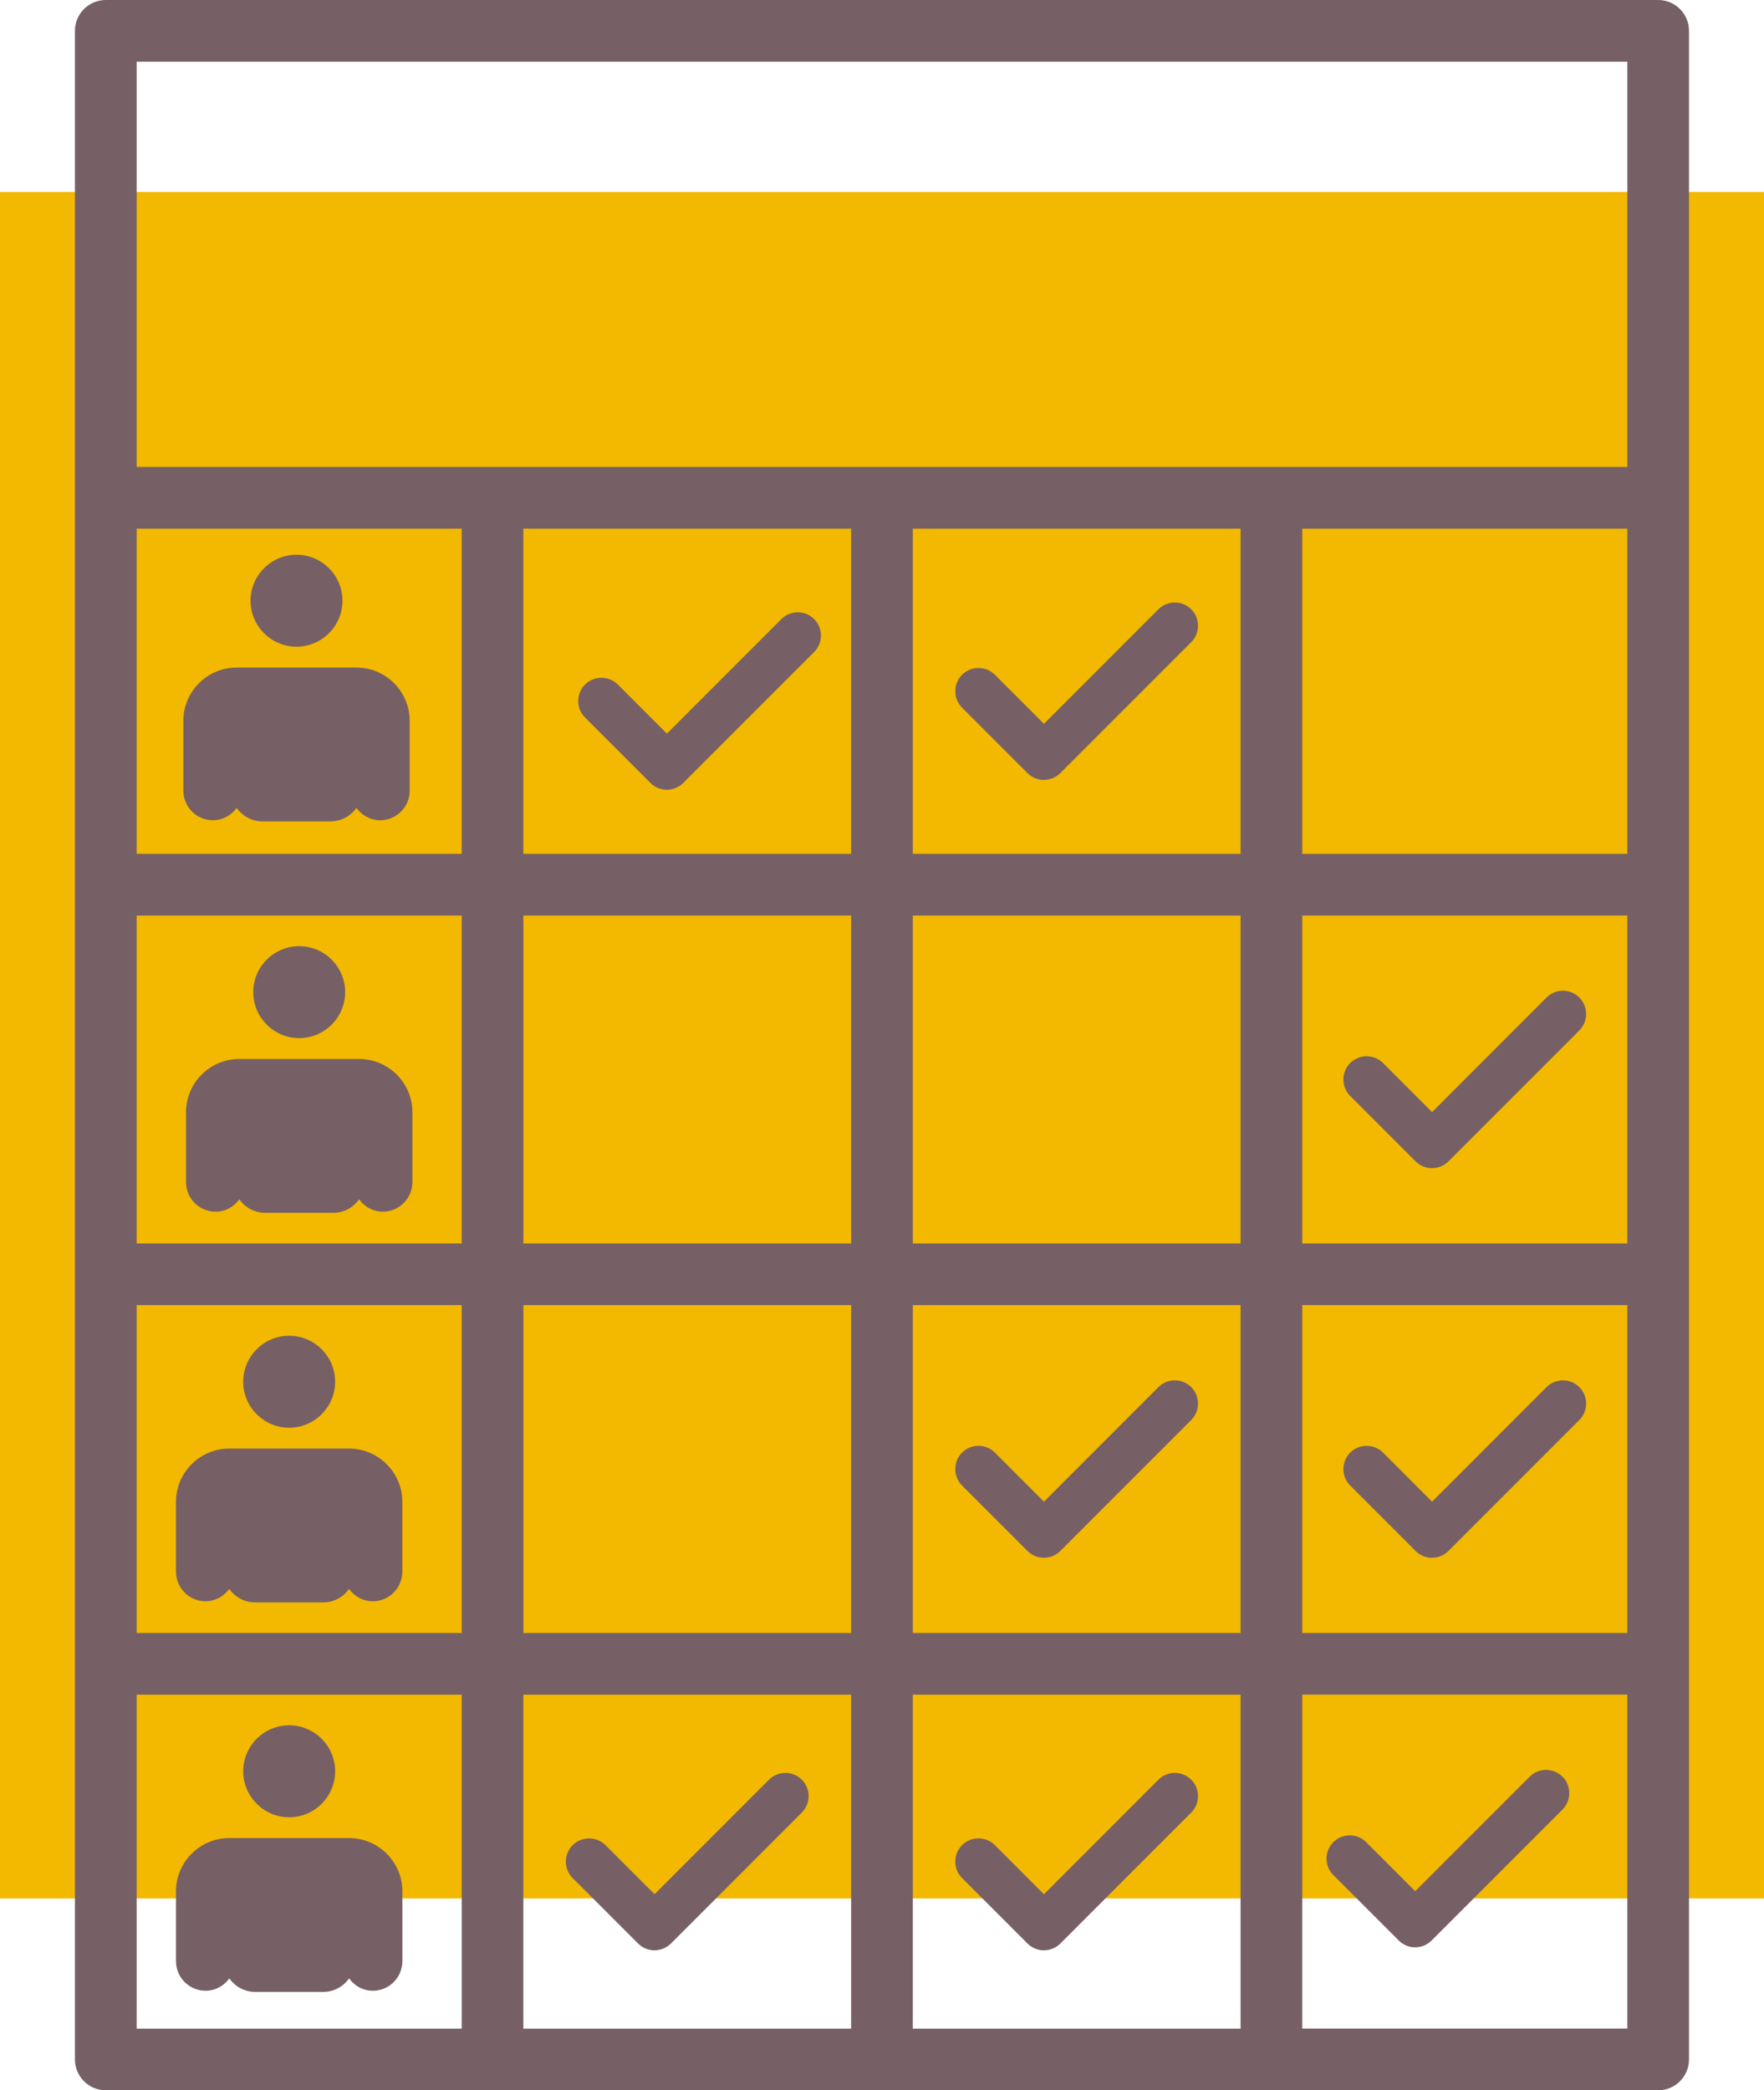 <?xml version="1.0" encoding="UTF-8"?><svg id="Capa_2" xmlns="http://www.w3.org/2000/svg" viewBox="0 0 327.38 387.81"><defs><style>.cls-1{fill:#766065;}.cls-2{fill:#f3b800;}</style></defs><g id="Capa_1-2"><rect class="cls-2" y="35.6" width="327.38" height="316.61"/><path class="cls-1" d="M35.82,150.75c1.14,1.04,2.69,1.55,4.23,1.4,1.58-.15,2.97-1.02,3.87-2.27,1.06,1.52,2.82,2.51,4.81,2.51h12.61c1.99,0,3.75-.99,4.81-2.51.9,1.25,2.29,2.12,3.86,2.27,1.54.16,3.09-.36,4.23-1.4,1.14-1.04,1.8-2.52,1.8-4.06v-12.94c0-5.46-4.44-9.9-9.9-9.9h-22.21c-5.46,0-9.9,4.44-9.9,9.9v12.94c0,1.54.66,3.02,1.8,4.06Z"/><path class="cls-1" d="M55.03,119.98c4.7,0,8.53-3.83,8.53-8.53s-3.83-8.53-8.53-8.53-8.53,3.83-8.53,8.53,3.83,8.53,8.53,8.53Z"/><path class="cls-1" d="M66.63,196.47h-22.21c-5.46,0-9.9,4.44-9.9,9.9v12.94c0,1.54.66,3.02,1.8,4.06,1.14,1.04,2.69,1.55,4.23,1.4,1.58-.15,2.96-1.02,3.87-2.27,1.06,1.52,2.82,2.51,4.81,2.51h12.61c1.99,0,3.75-.99,4.81-2.51.9,1.26,2.29,2.12,3.86,2.27,1.54.16,3.09-.36,4.23-1.4,1.14-1.04,1.8-2.52,1.8-4.06v-12.94c0-5.46-4.44-9.9-9.9-9.9Z"/><path class="cls-1" d="M55.53,192.6c4.7,0,8.53-3.83,8.53-8.53s-3.83-8.53-8.53-8.53-8.53,3.83-8.53,8.53,3.83,8.53,8.53,8.53Z"/><path class="cls-1" d="M34.45,295.65c1.14,1.04,2.69,1.55,4.23,1.4,1.58-.15,2.96-1.02,3.87-2.27,1.06,1.52,2.82,2.51,4.81,2.51h12.61c1.99,0,3.75-.99,4.81-2.51.9,1.26,2.29,2.12,3.86,2.27,1.54.16,3.09-.36,4.23-1.4,1.14-1.04,1.8-2.52,1.8-4.06v-12.94c0-5.46-4.44-9.9-9.9-9.9h-22.21c-5.46,0-9.9,4.44-9.9,9.9v12.94c0,1.54.66,3.02,1.8,4.06Z"/><path class="cls-1" d="M53.67,264.88c4.7,0,8.53-3.83,8.53-8.53s-3.83-8.53-8.53-8.53-8.53,3.83-8.53,8.53,3.83,8.53,8.53,8.53Z"/><path class="cls-1" d="M64.77,341.01h-22.21c-5.46,0-9.9,4.44-9.9,9.9v12.94c0,1.54.66,3.02,1.8,4.06,1.14,1.04,2.69,1.55,4.23,1.4,1.58-.15,2.97-1.02,3.87-2.27,1.06,1.52,2.82,2.51,4.81,2.51h12.61c1.99,0,3.75-.99,4.81-2.51.9,1.25,2.29,2.12,3.86,2.27,1.54.16,3.09-.36,4.23-1.4,1.14-1.04,1.8-2.52,1.8-4.06v-12.94c0-5.46-4.44-9.9-9.9-9.9Z"/><path class="cls-1" d="M53.67,337.15c4.7,0,8.53-3.83,8.53-8.53s-3.83-8.53-8.53-8.53-8.53,3.83-8.53,8.53,3.83,8.53,8.53,8.53Z"/><path class="cls-1" d="M307.74,0H19.63c-3.16,0-5.72,2.56-5.72,5.72v376.36c0,3.16,2.56,5.72,5.72,5.72h288.11c3.16,0,5.72-2.56,5.72-5.72V5.72c0-3.16-2.56-5.72-5.72-5.72ZM157.96,98.08v60.33h-60.83v-60.33h60.83ZM230.24,98.08v60.33h-60.83v-60.33h60.83ZM302.02,98.08v60.33h-60.33v-60.33h60.33ZM97.14,169.86h60.83v60.83h-60.83v-60.83ZM85.69,230.69H25.36v-60.83h60.33v60.83ZM169.41,169.86h60.83v60.83h-60.83v-60.83ZM241.69,169.86h60.33v60.83h-60.33v-60.83ZM85.69,158.41H25.36v-60.33h60.33v60.33ZM25.36,242.13h60.33v60.83H25.36v-60.83ZM97.14,242.13h60.83v60.83h-60.83v-60.83ZM157.96,314.41v61.96h-60.83v-61.96h60.83ZM169.41,314.41h60.83v61.96h-60.83v-61.96ZM169.41,302.96v-60.83h60.83v60.83h-60.83ZM241.69,242.13h60.33v60.83h-60.33v-60.83ZM25.36,11.45h276.66v75.18H25.36V11.45ZM25.36,314.41h60.33v61.96H25.36v-61.96ZM241.69,376.36v-61.96h60.33v61.96h-60.33Z"/><path class="cls-1" d="M123.77,146.52c-1.14,0-2.24-.45-3.05-1.26l-12.15-12.15c-1.68-1.68-1.68-4.42,0-6.1s4.41-1.68,6.1,0l9.1,9.1,21.24-21.25c1.68-1.68,4.41-1.68,6.09,0,1.68,1.68,1.68,4.41,0,6.1l-24.29,24.29c-.81.81-1.9,1.26-3.05,1.26Z"/><path class="cls-1" d="M193.75,144.7c-1.14,0-2.24-.45-3.05-1.26l-12.15-12.15c-1.68-1.68-1.68-4.42,0-6.1s4.41-1.68,6.1,0l9.1,9.1,21.24-21.25c1.68-1.68,4.41-1.68,6.09,0,1.68,1.68,1.68,4.41,0,6.1l-24.29,24.29c-.81.81-1.9,1.26-3.05,1.26Z"/><path class="cls-1" d="M265.78,216.73c-1.14,0-2.24-.45-3.05-1.26l-12.15-12.15c-1.68-1.68-1.68-4.42,0-6.1s4.41-1.68,6.1,0l9.1,9.1,21.24-21.25c1.68-1.68,4.41-1.68,6.09,0,1.68,1.68,1.68,4.41,0,6.1l-24.29,24.29c-.81.81-1.9,1.26-3.05,1.26Z"/><path class="cls-1" d="M193.75,289.01c-1.14,0-2.24-.45-3.05-1.26l-12.15-12.15c-1.68-1.68-1.68-4.42,0-6.1s4.41-1.68,6.1,0l9.1,9.1,21.24-21.25c1.68-1.68,4.41-1.68,6.09,0,1.68,1.68,1.68,4.41,0,6.1l-24.29,24.29c-.81.81-1.9,1.26-3.05,1.26Z"/><path class="cls-1" d="M265.78,289.01c-1.14,0-2.24-.45-3.05-1.26l-12.15-12.15c-1.68-1.68-1.68-4.42,0-6.1s4.41-1.68,6.1,0l9.1,9.1,21.24-21.25c1.68-1.68,4.41-1.68,6.09,0,1.68,1.68,1.68,4.41,0,6.1l-24.29,24.29c-.81.81-1.9,1.26-3.05,1.26Z"/><path class="cls-1" d="M121.48,361.84c-1.14,0-2.24-.45-3.05-1.26l-12.15-12.15c-1.68-1.68-1.68-4.42,0-6.1s4.41-1.68,6.1,0l9.1,9.1,21.24-21.25c1.68-1.68,4.41-1.68,6.09,0,1.68,1.68,1.68,4.41,0,6.1l-24.29,24.29c-.81.81-1.9,1.26-3.05,1.26Z"/><path class="cls-1" d="M193.75,361.84c-1.14,0-2.24-.45-3.05-1.26l-12.15-12.15c-1.68-1.68-1.68-4.42,0-6.1,1.68-1.68,4.41-1.68,6.1,0l9.1,9.1,21.24-21.25c1.68-1.68,4.41-1.68,6.09,0,1.68,1.68,1.68,4.41,0,6.1l-24.29,24.29c-.81.81-1.9,1.26-3.05,1.26Z"/><path class="cls-1" d="M262.65,361.28c-1.14,0-2.24-.45-3.05-1.26l-12.15-12.15c-1.68-1.68-1.68-4.42,0-6.1,1.68-1.68,4.41-1.68,6.1,0l9.1,9.1,21.24-21.25c1.68-1.68,4.41-1.68,6.09,0,1.68,1.68,1.68,4.41,0,6.1l-24.29,24.29c-.81.81-1.9,1.26-3.05,1.26Z"/></g></svg>